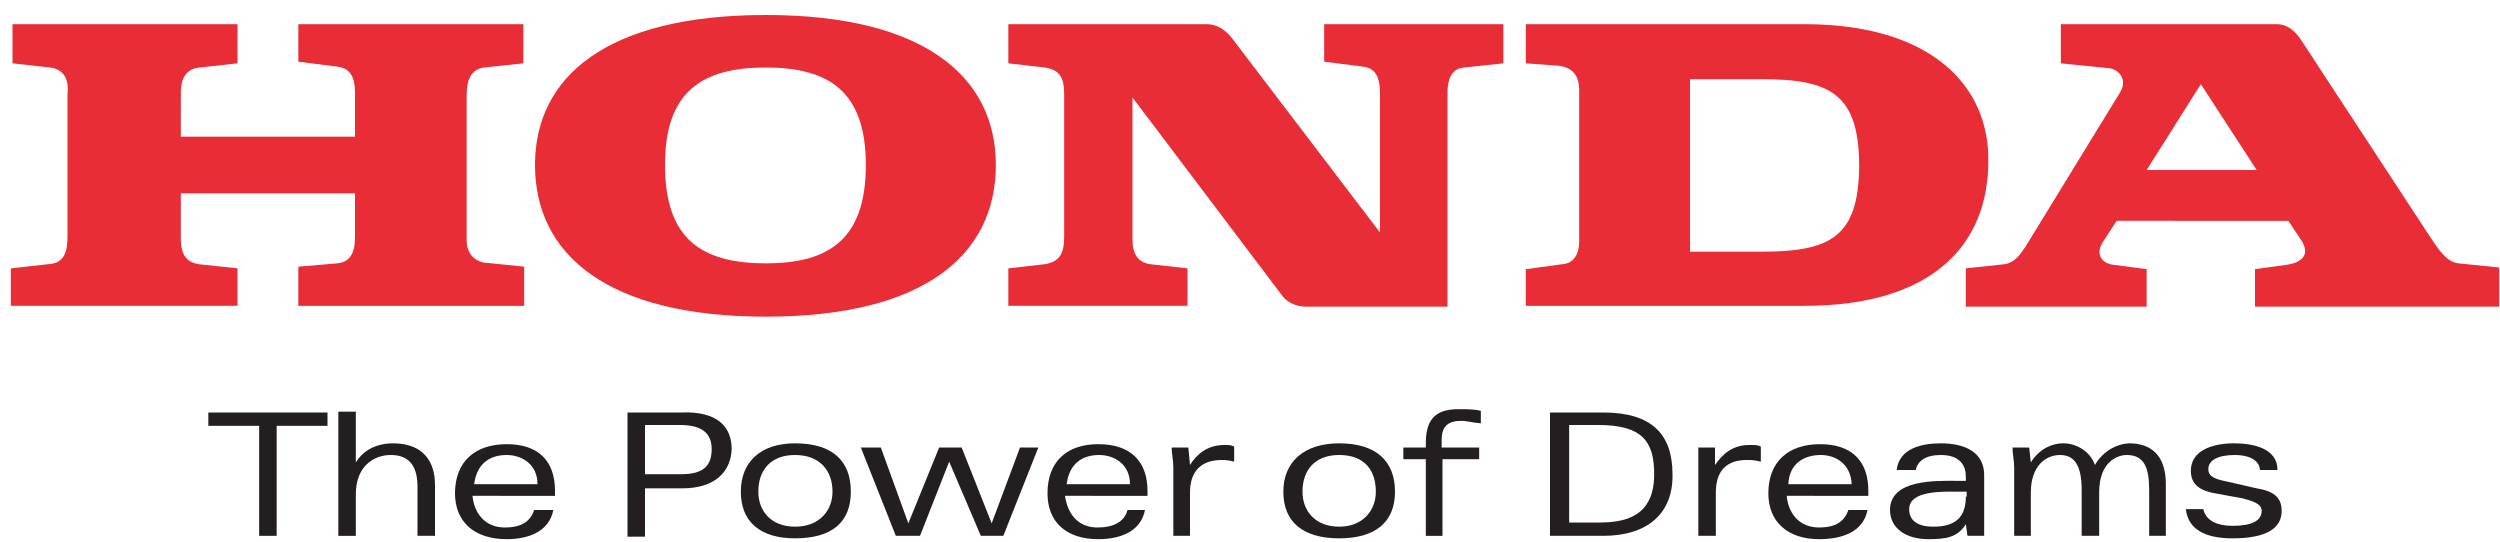 <?xml version="1.0" encoding="utf-8"?>
<!-- Generator: Adobe Illustrator 23.0.1, SVG Export Plug-In . SVG Version: 6.00 Build 0)  -->
<svg version="1.1" id="Layer_1" xmlns="http://www.w3.org/2000/svg" xmlns:xlink="http://www.w3.org/1999/xlink" x="0px" y="0px"
	 viewBox="0 0 300 65" style="enable-background:new 0 0 300 65;" xml:space="preserve">
<style type="text/css">
	.st0{fill:#231F20;}
	.st1{fill:#E82D36;}
</style>
<g>
	<polygon class="st0" points="33.2,51.1 39.3,51.1 39.3,49.5 25,49.5 25,51.1 31.1,51.1 31.1,64.3 33.2,64.3 33.2,51.1 	"/>
	<path class="st0" d="M50.1,64.3h2.1v-6.1c0-3.5-2.1-5-5-5c-2,0-3.6,0.8-4.5,2.3v-6.1h-2.1v14.9h2.1v-5c0-3.3,2.1-4.7,4.2-4.7
		c2,0,3.2,1.1,3.2,3.8V64.3L50.1,64.3z"/>
	<path class="st0" d="M56.7,59.5c0.2,2.1,1.5,3.8,3.9,3.8c1.8,0,3-0.6,3.5-2.1h2.3c-0.5,2.6-3,3.5-5.6,3.5c-3.9,0-6.2-2.1-6.2-5.5
		c0-3.8,2.4-5.9,6.2-5.9c3.8,0,5.8,2,5.8,5.6v0.6H56.7L56.7,59.5L56.7,59.5z M60.8,54.6c-2.1,0-3.6,1.1-3.9,3.5h7.6
		C64.5,55.7,62.6,54.6,60.8,54.6L60.8,54.6z"/>
	<path class="st0" d="M146.6,55.2c0.3,0,0.8,0,1.5,0.2v-1.8c-0.3-0.2-0.6-0.2-1.2-0.2c-2,0-3.3,1.1-4.1,2.4l-0.2-2.1h-2
		c0,0.8,0.2,1.5,0.2,2.4v8.2h2v-5.2C142.8,56.6,144.1,55.2,146.6,55.2L146.6,55.2z"/>
	<path class="st0" d="M209.6,55.2c0.5,0,0.9,0,1.7,0.2v-1.8c-0.3-0.2-0.6-0.2-1.4-0.2c-2,0-3.2,1.1-4.1,2.4v-2.1h-2
		c0,0.8,0,1.5,0,2.4v8.2h2.1v-5.2C205.9,56.6,207.1,55.2,209.6,55.2L209.6,55.2z"/>
	<polygon class="st0" points="109,62.8 105.7,53.7 103.3,53.7 107.5,64.3 110.4,64.3 113.9,55.4 117.7,64.3 120.4,64.3 124.6,53.7 
		122.4,53.7 119,62.8 115.4,53.7 112.7,53.7 109,62.8 	"/>
	<path class="st0" d="M81.9,58.6h-4.5v5.8h-2.1V49.5h6.4c4.5-0.2,6.1,1.8,6.1,4.4C87.7,56.6,85.8,58.6,81.9,58.6L81.9,58.6
		L81.9,58.6z M81.6,51h-4.2v5.9h4.4c2.7,0,3.6-1.1,3.6-3C85.4,52.2,84.5,51,81.6,51L81.6,51z"/>
	<path class="st0" d="M95.4,64.6c-4.2,0-6.5-2-6.5-5.6c0-3.5,2.3-5.8,6.5-5.8c4.5,0,6.7,2.1,6.7,5.8C102.1,62.7,99.8,64.6,95.4,64.6
		L95.4,64.6L95.4,64.6z M95.4,54.6c-2.9,0-4.4,1.8-4.4,4.4c0,2.3,1.5,4.2,4.4,4.2c3,0,4.5-2,4.5-4.2C99.9,56.5,98.4,54.6,95.4,54.6
		L95.4,54.6z"/>
	<path class="st0" d="M127.8,59.5c0.3,2.1,1.5,3.8,3.9,3.8c1.8,0,3.2-0.6,3.6-2.1h2.1c-0.5,2.6-3,3.5-5.6,3.5
		c-3.9,0-6.1-2.1-6.1-5.5c0-3.8,2.3-5.9,6.1-5.9c3.8,0,5.9,2,5.9,5.6v0.6H127.8L127.8,59.5L127.8,59.5z M131.9,54.6
		c-2.1,0-3.6,1.1-3.9,3.5h7.6C135.6,55.7,133.7,54.6,131.9,54.6L131.9,54.6z"/>
	<path class="st0" d="M214.4,59.5c0.2,2.1,1.5,3.8,3.9,3.8c1.8,0,3-0.6,3.5-2.1h2.3c-0.5,2.6-3,3.5-5.8,3.5c-3.8,0-6.1-2.1-6.1-5.5
		c0-3.8,2.4-5.9,6.2-5.9c3.8,0,5.8,2,5.8,5.6v0.6H214.4L214.4,59.5L214.4,59.5z M218.5,54.6c-2.1,0-3.8,1.1-3.9,3.5h7.6
		C222.1,55.7,220.3,54.6,218.5,54.6L218.5,54.6z"/>
	<path class="st0" d="M175.4,50.5c0.5,0,1.2,0.2,2.3,0.3v-1.5c-0.8-0.2-1.7-0.2-2.7-0.2c-3,0-3.9,1.5-3.9,4.1v0.5h-2.7v1.4h2.7v9.2
		h2v-9.2h4.4v-1.4H173v-0.9C173,51.1,173.8,50.5,175.4,50.5L175.4,50.5z"/>
	<path class="st0" d="M160.7,64.6c-4.4,0-6.7-2-6.7-5.6c0-3.5,2.4-5.8,6.7-5.8c4.4,0,6.7,2.1,6.7,5.8
		C167.4,62.7,165,64.6,160.7,64.6L160.7,64.6L160.7,64.6z M160.7,54.6c-2.9,0-4.4,1.8-4.4,4.4c0,2.3,1.5,4.2,4.4,4.2
		c2.9,0,4.4-2,4.4-4.2C165.1,56.5,163.8,54.6,160.7,54.6L160.7,54.6z"/>
	<path class="st0" d="M251.4,55.8c-0.6-1.7-2.3-2.6-3.8-2.6c-1.5,0-3,0.8-3.9,2.3l-0.2-1.8h-2c0,0.8,0.2,1.5,0.2,2.4v8.2h2v-5.2
		c0-3.2,1.8-4.5,3.5-4.5c1.7,0,2.6,1.2,2.6,4.2v5.5h2.1v-5.2c0-3.8,2.3-4.5,3.3-4.5c2.1,0,2.7,1.5,2.7,4.2v5.5h2v-6.2
		c0-3.5-1.8-4.9-4.4-4.9C253.4,53.3,251.9,54.8,251.4,55.8L251.4,55.8z"/>
	<path class="st0" d="M267.9,64.6c3.9,0,5.9-1.1,5.9-3.3c0-1.7-1.1-2.4-3-2.7l-3.5-0.8c-1.5-0.3-2.3-0.6-2.3-1.5
		c0-1.1,1.2-1.7,3.2-1.7c1.5,0,2.9,0.5,3,1.8h2.1c0-2.6-2.9-3.2-5.2-3.2c-2.7,0-5.2,0.9-5.2,3.3c0,1.7,1.2,2.4,2.9,2.7l3.3,0.6
		c1.1,0.3,2.3,0.6,2.3,1.5c0,1.2-1.2,1.8-3.5,1.8c-1.8,0-3.2-0.6-3.5-2h-2.1C262.6,63.7,264.9,64.6,267.9,64.6L267.9,64.6z"/>
	<path class="st0" d="M192.4,64.3h-6.4V49.5h6.4c5.8,0,8.3,2.6,8.3,7.4C200.8,61.6,197.7,64.3,192.4,64.3L192.4,64.3L192.4,64.3z
		 M191.8,51h-3.5v11.7h3.8c5.2,0,6.4-2.7,6.4-5.8C198.5,53,197.1,51,191.8,51L191.8,51z"/>
	<path class="st0" d="M236.1,64.3h2c0-0.6,0-1.2,0-2.1v-5.2c0-2.6-2.1-3.8-5.2-3.8c-2.3,0-5,0.6-5.3,3.2h2.3c0.2-1.1,1.2-1.8,3-1.8
		c1.8,0,3,0.8,3,2.6v0.5h-1.2c-2.4,0-7.9-0.2-7.9,3.5c0,2.1,1.8,3.5,4.6,3.5c2.1,0,3.5-0.2,4.5-1.8L236.1,64.3L236.1,64.3
		L236.1,64.3z M235.9,59.6c0,2.6-1.4,3.6-3.9,3.6c-2.1,0-2.9-0.9-2.9-2.1c0-2.3,4.2-2.1,5.8-2.1h1.1V59.6L235.9,59.6z"/>
	<path class="st1" d="M235.9,36.7v-4.5l4.7-0.5c1.5-0.3,2.1-1.7,2.4-2l11.4-18.6c0.9-1.4,0-2.7-1.2-2.9l-5.9-0.6V2.9h25.9
		c1.5,0,2.4,1.1,3,2l15.2,23.2c1.2,1.8,2.1,3.3,3.6,3.5l4.9,0.5v4.7h-29.3v-4.5l3.6-0.5c1.8-0.2,3.3-1.1,1.8-3.2l-1.4-2.1H254
		l-1.7,2.6c-0.9,1.5,0,2.6,1.5,2.7l3.8,0.5v4.5H235.9L235.9,36.7L235.9,36.7z M257.6,20.4h13.2l-6.7-10.3L257.6,20.4L257.6,20.4z"/>
	<path class="st1" d="M216.5,2.9h-33.4v4.7l4.1,0.3c1.7,0.3,2.3,1.4,2.3,2.9c0,1.5,0,17,0,18.2c0,1.4-0.6,2.6-2,2.7l-4.4,0.6v4.4
		h33.4c15.5,0,22.1-7.4,22.1-17.4C238.7,10.5,232,2.9,216.5,2.9L216.5,2.9L216.5,2.9z M211.4,30.2h-8.6V9.5h8.6
		c8.3,0,11.7,1.8,11.7,10.5C223,28.4,219.7,30.2,211.4,30.2L211.4,30.2z"/>
	<path class="st1" d="M1.4,36.7h27.1v-4.5l-4.7-0.5c-1.1-0.2-2.1-0.8-2.1-3v-5.5h20.9v5.2c0,1.5-0.3,3-2.1,3.2L35.8,32v4.7h27.1V32
		l-4.9-0.5c-0.9-0.2-2-0.9-2-2.7V11.3c0-1.8,0.6-3,2.1-3.2l4.7-0.5V2.9H35.8v4.5l4.7,0.6c1.7,0.2,2.1,1.5,2.1,3.2v5.2H21.7v-5.3
		c0-2,0.9-2.9,2.3-3l4.5-0.5V2.9h-27v4.7l4.5,0.5c1.7,0.2,2.3,1.5,2.1,3.2v17.1c0,2-0.5,3.2-2.3,3.3l-4.5,0.5V36.7L1.4,36.7z"/>
	<path class="st1" d="M64.2,19.8c0-10.6,8.6-18,27.7-18c19,0,27.6,7.4,27.6,18c0,10.8-8.6,18.2-27.6,18.2
		C72.8,38,64.2,30.5,64.2,19.8L64.2,19.8L64.2,19.8z M91.9,8.1c-7.7,0-12.1,2.9-12.1,11.7c0,8.9,4.4,11.8,12.1,11.8
		c7.6,0,12-2.9,12-11.8C103.9,11,99.5,8.1,91.9,8.1L91.9,8.1z"/>
	<path class="st1" d="M121,36.7h21.5v-4.5l-4.5-0.5c-1.4-0.2-2.1-1.2-2.1-2.9V11.7l17.9,23.7c0.6,0.9,1.8,1.4,2.9,1.4h17V11.1
		c0-1.2,0.3-2.9,2-3l4.7-0.5V2.9h-21.5v4.5l4.7,0.6c1.7,0.2,2,1.7,2,3.2v16.7L147.7,4.4c-0.8-0.9-1.7-1.5-2.9-1.5H121v4.7l4.4,0.5
		c1.7,0.3,2.3,1.1,2.3,3.2v17.1c0,2.1-0.6,3-2.3,3.3l-4.4,0.5V36.7L121,36.7z"/>
</g>
</svg>
